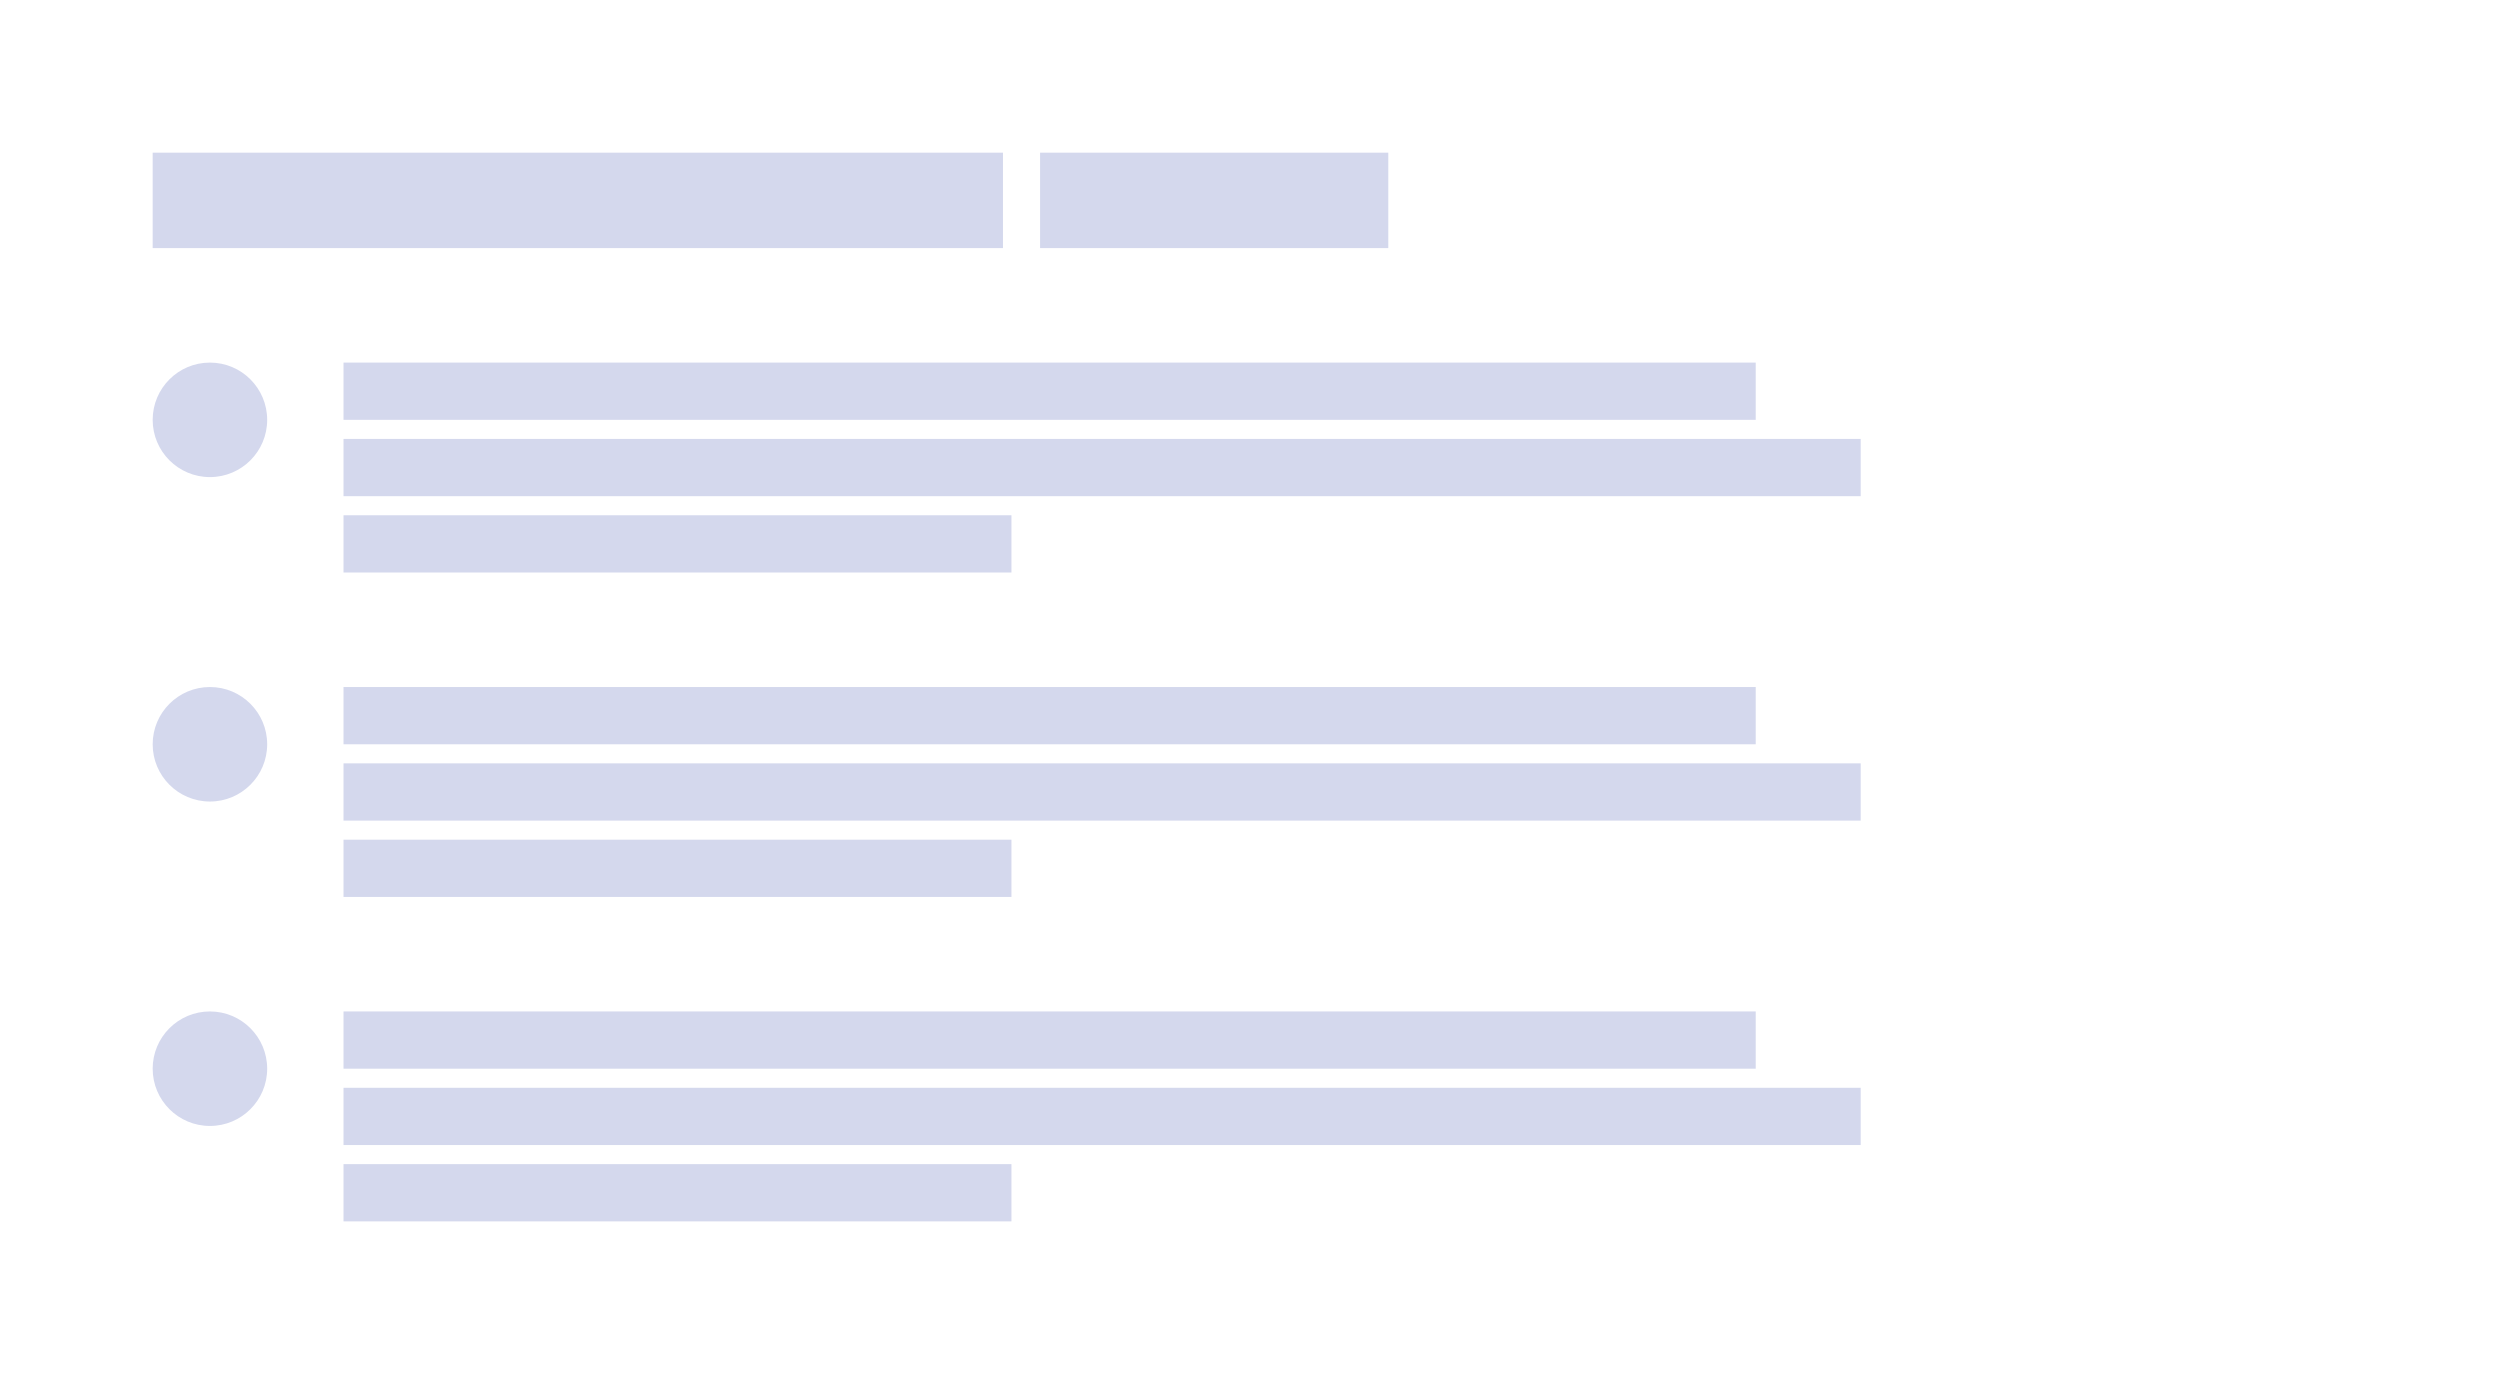 <svg width="262" height="146" viewBox="0 0 262 146" fill="none" xmlns="http://www.w3.org/2000/svg">
<rect width="262" height="146" fill="white"/>
<rect x="16" y="16" width="89.112" height="10" fill="#D4D8ED"/>
<rect x="109" y="16" width="36.493" height="10" fill="#D4D8ED"/>
<path d="M28 44C28 47.314 25.314 50 22 50C18.686 50 16 47.314 16 44C16 40.686 18.686 38 22 38C25.314 38 28 40.686 28 44Z" fill="#D4D8ED"/>
<rect x="36" y="38" width="148" height="6" fill="#D4D8ED"/>
<rect x="36" y="46" width="159" height="6" fill="#D4D8ED"/>
<rect x="36" y="54" width="70" height="6" fill="#D4D8ED"/>
<circle cx="22" cy="78" r="6" fill="#D4D8ED"/>
<rect x="36" y="72" width="148" height="6" fill="#D4D8ED"/>
<rect x="36" y="80" width="159" height="6" fill="#D4D8ED"/>
<rect x="36" y="88" width="70" height="6" fill="#D4D8ED"/>
<circle cx="22" cy="112" r="6" fill="#D4D8ED"/>
<rect x="36" y="106" width="148" height="6" fill="#D4D8ED"/>
<rect x="36" y="114" width="159" height="6" fill="#D4D8ED"/>
<rect x="36" y="122" width="70" height="6" fill="#D4D8ED"/>
</svg>
